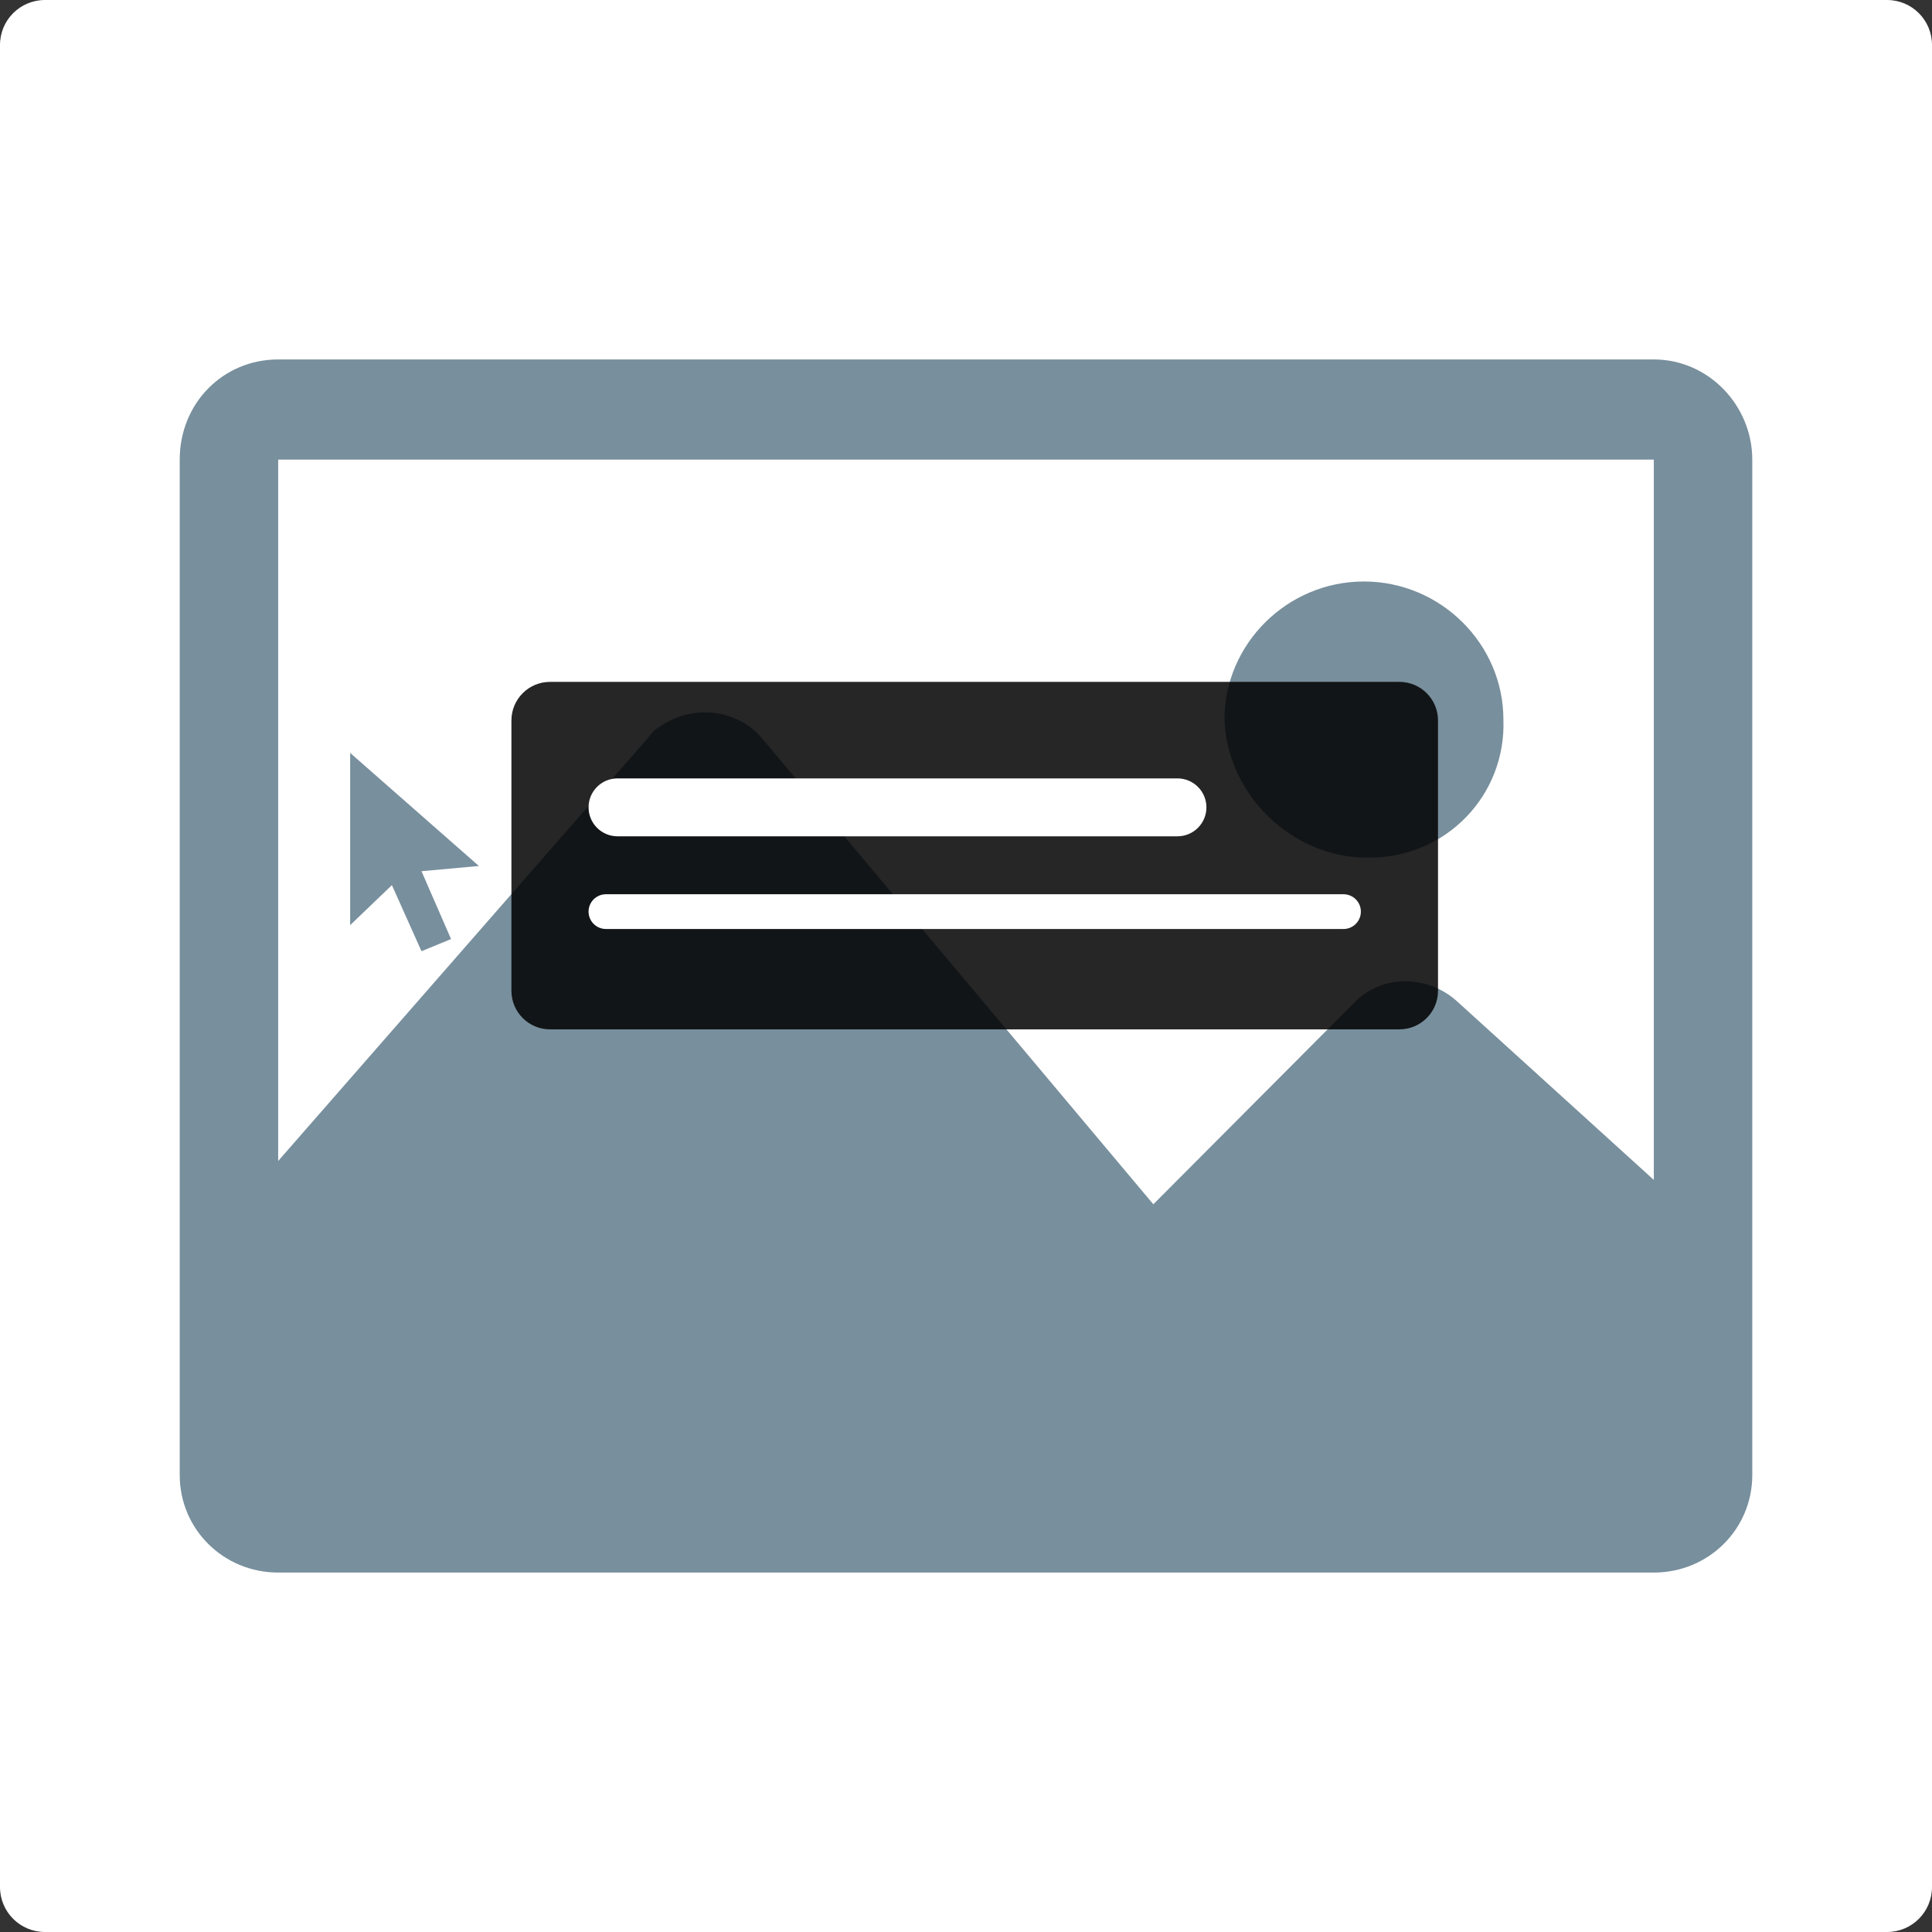 <svg width="86" height="86" viewBox="0 0 86 86" fill="none" xmlns="http://www.w3.org/2000/svg">
<rect x="0" y="0" width="86" height="86" fill="#333333" stroke="none"/>
<g clip-path="url(#clip0_1993_19164)">
<path d="M84 0H2C0.895 0 0 0.895 0 2V84C0 85.105 0.895 86 2 86H84C85.105 86 86 85.105 86 84V2C86 0.895 85.105 0 84 0Z" fill="white"/>
<path d="M73.617 16H12.383C9.948 16 8 17.929 8 20.46V65.661C8 68.071 9.948 70 12.383 70H73.617C76.052 70 78 68.071 78 65.661V20.46C78 18.049 76.052 16 73.617 16ZM73.617 52.522L64.852 44.567C63.513 43.362 61.444 43.362 60.226 44.688L51.339 53.607L33.93 32.875C32.835 31.549 30.765 31.308 29.304 32.393C29.061 32.513 28.939 32.755 28.817 32.875L12.383 51.679V20.46H73.617V52.522Z" fill="#788F9D"/>
<path d="M60.835 38.179H60.956C64.365 38.179 67.043 35.407 66.922 32.032C66.922 28.657 64.122 25.884 60.713 25.884C57.304 25.884 54.504 28.657 54.504 32.032C54.626 35.407 57.548 38.179 60.835 38.179Z" fill="#788F9D"/>
<path opacity="0.85" d="M62.294 30.353H24.482C23.534 30.353 22.765 31.122 22.765 32.07V44.103C22.765 45.051 23.534 45.82 24.482 45.82H62.294C63.242 45.82 64.011 45.051 64.011 44.103V32.07C64.011 31.122 63.242 30.353 62.294 30.353Z" fill="black"/>
<path d="M52.412 34.649H27.488C26.776 34.649 26.199 35.226 26.199 35.938C26.199 36.65 26.776 37.227 27.488 37.227H52.412C53.124 37.227 53.702 36.65 53.702 35.938C53.702 35.226 53.124 34.649 52.412 34.649Z" fill="white"/>
<path d="M59.804 39.806H26.973C26.545 39.806 26.199 40.152 26.199 40.579C26.199 41.006 26.545 41.353 26.973 41.353H59.804C60.231 41.353 60.577 41.006 60.577 40.579C60.577 40.152 60.231 39.806 59.804 39.806Z" fill="white"/>
<path d="M21.317 38.548L15.587 33.515V41.181L17.445 39.4L18.762 42.342L20.078 41.8L18.762 38.78L21.317 38.548Z" fill="#788F9D"/>
</g>
<defs>
<clipPath id="clip0_1993_19164">
<rect width="86" height="86" fill="white"/>
</clipPath>
</defs>
</svg>

